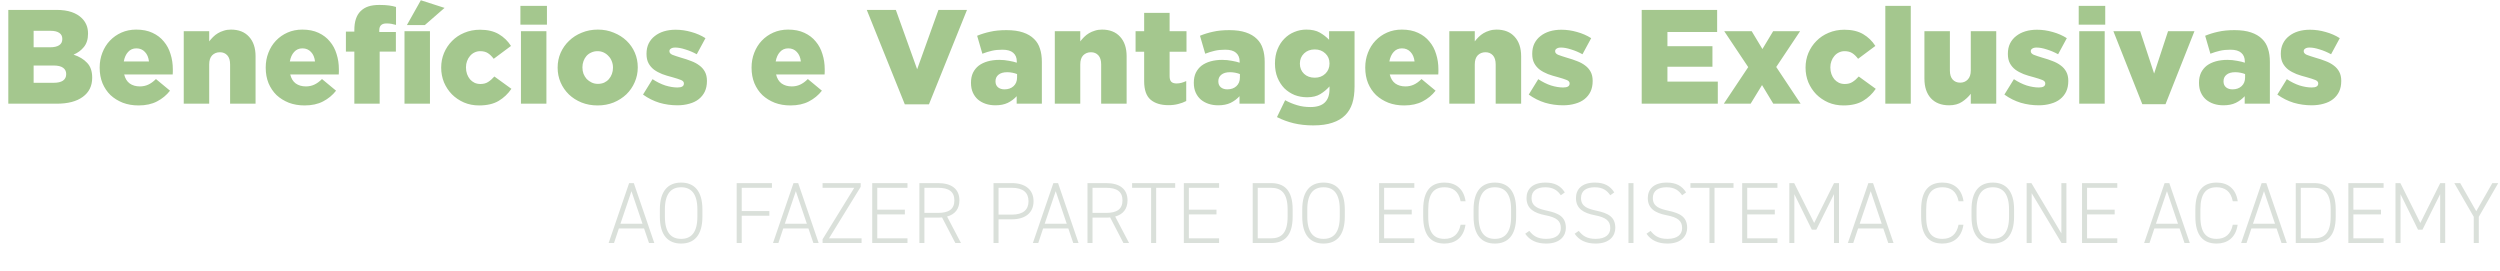 <svg xmlns="http://www.w3.org/2000/svg" width="1543" height="167" viewBox="0 0 1543 167" fill="none"><path d="M33.162 51.099C35.643 51.099 37.545 50.658 38.868 49.776C40.191 48.839 40.853 47.515 40.853 45.806V45.641C40.853 44.042 40.219 42.774 38.951 41.837C37.683 40.9 35.698 40.431 32.997 40.431H20.757V51.099H33.162ZM30.847 29.184C33.328 29.184 35.202 28.77 36.47 27.943C37.793 27.116 38.455 25.848 38.455 24.139V23.974C38.455 22.375 37.848 21.162 36.636 20.335C35.423 19.453 33.603 19.012 31.177 19.012H20.757V29.184H30.847ZM5.127 6.111H34.816C38.455 6.111 41.57 6.552 44.161 7.434C46.752 8.316 48.903 9.612 50.612 11.321C51.769 12.479 52.679 13.829 53.341 15.373C54.002 16.917 54.333 18.681 54.333 20.666V20.831C54.333 24.194 53.478 26.923 51.769 29.018C50.115 31.058 47.993 32.63 45.402 33.732C48.93 34.89 51.714 36.572 53.754 38.777C55.849 40.927 56.897 43.959 56.897 47.874V48.039C56.897 53.056 54.967 56.971 51.108 59.782C47.304 62.594 41.928 64 34.981 64H5.127V6.111ZM91.948 37.95C91.672 35.469 90.845 33.512 89.467 32.078C88.089 30.59 86.325 29.846 84.174 29.846C82.079 29.846 80.37 30.59 79.047 32.078C77.724 33.512 76.842 35.469 76.401 37.95H91.948ZM85.498 65.075C81.969 65.075 78.744 64.524 75.822 63.421C72.9 62.263 70.364 60.692 68.213 58.707C66.118 56.667 64.464 54.214 63.252 51.347C62.094 48.48 61.515 45.31 61.515 41.837V41.671C61.515 38.419 62.066 35.386 63.169 32.575C64.272 29.708 65.815 27.227 67.8 25.132C69.84 22.982 72.238 21.3 74.995 20.087C77.751 18.874 80.784 18.268 84.092 18.268C87.951 18.268 91.286 18.929 94.098 20.252C96.965 21.576 99.308 23.367 101.128 25.628C103.002 27.833 104.38 30.424 105.262 33.401C106.2 36.324 106.668 39.438 106.668 42.746C106.668 43.243 106.668 43.766 106.668 44.318C106.668 44.869 106.641 45.42 106.586 45.972H76.649C77.255 48.453 78.385 50.3 80.039 51.513C81.749 52.725 83.844 53.332 86.325 53.332C88.199 53.332 89.908 52.974 91.452 52.257C93.051 51.54 94.65 50.382 96.248 48.783L104.932 55.978C102.781 58.735 100.108 60.94 96.91 62.594C93.767 64.248 89.963 65.075 85.498 65.075ZM113.406 19.26H129.118V25.545C129.835 24.608 130.635 23.698 131.517 22.816C132.399 21.934 133.391 21.162 134.494 20.5C135.596 19.839 136.809 19.315 138.133 18.929C139.456 18.488 140.917 18.268 142.516 18.268C147.312 18.268 151.034 19.729 153.68 22.651C156.381 25.573 157.732 29.597 157.732 34.725V64H142.019V39.769C142.019 37.288 141.441 35.414 140.283 34.146C139.125 32.878 137.609 32.244 135.734 32.244C133.805 32.244 132.206 32.878 130.938 34.146C129.725 35.414 129.118 37.288 129.118 39.769V64H113.406V19.26ZM194.433 37.95C194.157 35.469 193.33 33.512 191.952 32.078C190.574 30.59 188.809 29.846 186.659 29.846C184.564 29.846 182.855 30.59 181.532 32.078C180.209 33.512 179.327 35.469 178.886 37.95H194.433ZM187.982 65.075C184.454 65.075 181.229 64.524 178.307 63.421C175.385 62.263 172.849 60.692 170.698 58.707C168.603 56.667 166.949 54.214 165.736 51.347C164.579 48.48 164 45.31 164 41.837V41.671C164 38.419 164.551 35.386 165.654 32.575C166.756 29.708 168.3 27.227 170.285 25.132C172.325 22.982 174.723 21.3 177.48 20.087C180.236 18.874 183.269 18.268 186.577 18.268C190.436 18.268 193.771 18.929 196.583 20.252C199.45 21.576 201.793 23.367 203.612 25.628C205.487 27.833 206.865 30.424 207.747 33.401C208.685 36.324 209.153 39.438 209.153 42.746C209.153 43.243 209.153 43.766 209.153 44.318C209.153 44.869 209.126 45.42 209.071 45.972H179.134C179.74 48.453 180.87 50.3 182.524 51.513C184.233 52.725 186.328 53.332 188.809 53.332C190.684 53.332 192.393 52.974 193.937 52.257C195.536 51.54 197.134 50.382 198.733 48.783L207.417 55.978C205.266 58.735 202.592 60.94 199.395 62.594C196.252 64.248 192.448 65.075 187.982 65.075ZM218.702 31.83H213.492V19.508H218.702V18.516C218.702 13.333 219.97 9.474 222.506 6.938C223.885 5.56 225.511 4.567 227.386 3.961C229.26 3.354 231.521 3.051 234.167 3.051C236.593 3.051 238.578 3.161 240.121 3.382C241.72 3.602 243.154 3.906 244.422 4.292V15.373C243.484 15.098 242.547 14.877 241.61 14.712C240.673 14.546 239.653 14.463 238.55 14.463C235.573 14.463 234.084 15.869 234.084 18.681V19.756H244.339V31.83H234.332V64H218.702V31.83ZM259.745 0.157L274.383 4.87L262.226 15.456H251.145L259.745 0.157ZM249.656 19.26H265.369V64H249.656V19.26ZM295.703 65.075C292.34 65.075 289.225 64.469 286.358 63.256C283.491 61.988 281.01 60.306 278.915 58.211C276.875 56.116 275.249 53.663 274.036 50.851C272.878 47.984 272.299 44.979 272.299 41.837V41.671C272.299 38.529 272.878 35.552 274.036 32.74C275.249 29.873 276.903 27.392 278.998 25.297C281.093 23.147 283.602 21.465 286.524 20.252C289.501 18.984 292.754 18.35 296.282 18.35C300.913 18.35 304.772 19.26 307.86 21.079C310.947 22.899 313.456 25.325 315.385 28.357L304.717 36.296C303.615 34.807 302.429 33.65 301.161 32.823C299.893 31.996 298.294 31.582 296.365 31.582C295.097 31.582 293.911 31.858 292.809 32.409C291.761 32.905 290.852 33.622 290.08 34.559C289.308 35.441 288.701 36.489 288.26 37.702C287.819 38.86 287.599 40.128 287.599 41.506V41.671C287.599 43.105 287.819 44.456 288.26 45.724C288.701 46.937 289.308 48.012 290.08 48.949C290.852 49.831 291.789 50.548 292.891 51.099C293.994 51.595 295.207 51.843 296.53 51.843C298.405 51.843 299.976 51.43 301.244 50.603C302.567 49.776 303.863 48.646 305.131 47.212L315.634 54.821C313.539 57.908 310.92 60.389 307.777 62.263C304.635 64.138 300.61 65.075 295.703 65.075ZM321.533 19.26H337.246V64H321.533V19.26ZM321.202 3.63H337.576V15.208H321.202V3.63ZM368.986 51.761C370.419 51.761 371.715 51.513 372.873 51.016C374.03 50.465 374.995 49.748 375.767 48.866C376.594 47.929 377.228 46.854 377.669 45.641C378.11 44.428 378.331 43.16 378.331 41.837V41.671C378.331 40.293 378.083 38.997 377.586 37.785C377.145 36.572 376.484 35.524 375.602 34.642C374.775 33.705 373.782 32.96 372.625 32.409C371.467 31.858 370.199 31.582 368.82 31.582C367.387 31.582 366.091 31.858 364.934 32.409C363.776 32.905 362.783 33.622 361.956 34.559C361.185 35.441 360.578 36.489 360.137 37.702C359.696 38.915 359.475 40.183 359.475 41.506V41.671C359.475 43.05 359.696 44.345 360.137 45.558C360.633 46.771 361.295 47.846 362.122 48.783C363.004 49.666 364.024 50.382 365.182 50.934C366.339 51.485 367.607 51.761 368.986 51.761ZM368.82 65.075C365.237 65.075 361.929 64.469 358.897 63.256C355.919 62.043 353.328 60.389 351.123 58.294C348.918 56.144 347.208 53.663 345.996 50.851C344.783 48.039 344.176 45.034 344.176 41.837V41.671C344.176 38.474 344.783 35.469 345.996 32.657C347.264 29.79 349 27.309 351.206 25.214C353.411 23.064 356.03 21.383 359.062 20.17C362.094 18.902 365.402 18.268 368.986 18.268C372.569 18.268 375.85 18.902 378.827 20.17C381.859 21.383 384.478 23.037 386.683 25.132C388.889 27.227 390.598 29.68 391.811 32.492C393.024 35.304 393.63 38.308 393.63 41.506V41.671C393.63 44.869 392.996 47.901 391.728 50.768C390.515 53.58 388.806 56.061 386.601 58.211C384.395 60.306 381.777 61.988 378.744 63.256C375.712 64.469 372.404 65.075 368.82 65.075ZM418.047 64.992C414.243 64.992 410.549 64.469 406.965 63.421C403.382 62.319 400.018 60.637 396.876 58.377L402.748 48.866C405.339 50.575 407.958 51.871 410.604 52.753C413.305 53.58 415.814 53.993 418.129 53.993C420.776 53.993 422.099 53.194 422.099 51.595V51.43C422.099 50.548 421.493 49.858 420.28 49.362C419.067 48.866 417.275 48.287 414.904 47.626C412.699 47.074 410.631 46.44 408.702 45.724C406.772 44.952 405.091 44.042 403.657 42.995C402.224 41.892 401.094 40.569 400.267 39.025C399.44 37.481 399.026 35.579 399.026 33.319V33.153C399.026 30.783 399.467 28.688 400.349 26.868C401.287 24.994 402.555 23.45 404.153 22.237C405.752 20.969 407.627 20.004 409.777 19.343C411.982 18.681 414.38 18.35 416.972 18.35C420.28 18.35 423.532 18.819 426.73 19.756C429.928 20.638 432.822 21.906 435.414 23.56L430.038 33.484C427.723 32.216 425.379 31.224 423.009 30.507C420.638 29.735 418.571 29.349 416.806 29.349C415.593 29.349 414.684 29.57 414.077 30.011C413.471 30.397 413.168 30.893 413.168 31.499V31.665C413.168 32.547 413.774 33.264 414.987 33.815C416.255 34.311 418.074 34.918 420.445 35.634C422.65 36.241 424.718 36.93 426.647 37.702C428.577 38.419 430.259 39.328 431.692 40.431C433.126 41.478 434.256 42.774 435.083 44.318C435.91 45.861 436.323 47.708 436.323 49.858V50.024C436.323 52.505 435.882 54.683 435 56.557C434.118 58.377 432.877 59.92 431.279 61.188C429.68 62.456 427.75 63.394 425.49 64C423.229 64.662 420.748 64.992 418.047 64.992ZM494.296 37.95C494.021 35.469 493.194 33.512 491.815 32.078C490.437 30.59 488.673 29.846 486.523 29.846C484.428 29.846 482.718 30.59 481.395 32.078C480.072 33.512 479.19 35.469 478.749 37.95H494.296ZM487.846 65.075C484.317 65.075 481.092 64.524 478.17 63.421C475.248 62.263 472.712 60.692 470.562 58.707C468.467 56.667 466.813 54.214 465.6 51.347C464.442 48.48 463.863 45.31 463.863 41.837V41.671C463.863 38.419 464.414 35.386 465.517 32.575C466.62 29.708 468.163 27.227 470.148 25.132C472.188 22.982 474.586 21.3 477.343 20.087C480.1 18.874 483.132 18.268 486.44 18.268C490.299 18.268 493.635 18.929 496.446 20.252C499.313 21.576 501.656 23.367 503.476 25.628C505.35 27.833 506.729 30.424 507.611 33.401C508.548 36.324 509.017 39.438 509.017 42.746C509.017 43.243 509.017 43.766 509.017 44.318C509.017 44.869 508.989 45.42 508.934 45.972H478.997C479.603 48.453 480.734 50.3 482.388 51.513C484.097 52.725 486.192 53.332 488.673 53.332C490.547 53.332 492.256 52.974 493.8 52.257C495.399 51.54 496.998 50.382 498.597 48.783L507.28 55.978C505.13 58.735 502.456 60.94 499.258 62.594C496.116 64.248 492.311 65.075 487.846 65.075ZM534.968 6.111H552.914L566.063 42.746L579.212 6.111H596.827L573.341 64.413H558.455L534.968 6.111ZM619.963 55.151C622.279 55.151 624.153 54.49 625.587 53.166C627.02 51.843 627.737 50.051 627.737 47.791V45.724C626.965 45.393 626.028 45.117 624.925 44.897C623.878 44.676 622.775 44.566 621.617 44.566C619.302 44.566 617.51 45.09 616.242 46.137C615.029 47.13 614.422 48.453 614.422 50.107V50.272C614.422 51.816 614.946 53.029 615.994 53.911C617.041 54.738 618.364 55.151 619.963 55.151ZM614.34 64.992C612.19 64.992 610.205 64.689 608.385 64.083C606.566 63.476 604.967 62.594 603.589 61.436C602.266 60.279 601.218 58.845 600.446 57.136C599.675 55.427 599.289 53.442 599.289 51.182V51.016C599.289 48.701 599.702 46.661 600.529 44.897C601.411 43.132 602.597 41.671 604.085 40.514C605.629 39.356 607.476 38.474 609.626 37.867C611.776 37.261 614.174 36.958 616.821 36.958C618.916 36.958 620.901 37.151 622.775 37.536C624.705 37.867 626.303 38.253 627.572 38.694V37.95C627.572 35.634 626.827 33.843 625.339 32.575C623.905 31.306 621.672 30.672 618.64 30.672C616.269 30.672 614.119 30.893 612.19 31.334C610.26 31.775 608.303 32.382 606.318 33.153L603.093 22.072C605.629 21.024 608.303 20.197 611.115 19.591C613.981 18.929 617.344 18.598 621.204 18.598C625.228 18.598 628.619 19.067 631.376 20.004C634.187 20.942 636.475 22.292 638.24 24.057C639.949 25.71 641.162 27.723 641.878 30.094C642.65 32.409 643.036 35.138 643.036 38.281V64H627.489V59.369C625.945 61.078 624.098 62.456 621.948 63.504C619.853 64.496 617.317 64.992 614.34 64.992ZM651.028 19.26H666.74V25.545C667.457 24.608 668.256 23.698 669.139 22.816C670.021 21.934 671.013 21.162 672.116 20.5C673.218 19.839 674.431 19.315 675.754 18.929C677.078 18.488 678.539 18.268 680.137 18.268C684.934 18.268 688.655 19.729 691.302 22.651C694.003 25.573 695.354 29.597 695.354 34.725V64H679.641V39.769C679.641 37.288 679.062 35.414 677.905 34.146C676.747 32.878 675.231 32.244 673.356 32.244C671.427 32.244 669.828 32.878 668.56 34.146C667.347 35.414 666.74 37.288 666.74 39.769V64H651.028V19.26ZM721.221 64.91C716.48 64.91 712.786 63.779 710.14 61.519C707.493 59.259 706.17 55.455 706.17 50.107V31.913H700.877V19.26H706.17V7.93H721.883V19.26H732.303V31.913H721.883V47.047C721.883 48.646 722.241 49.803 722.958 50.52C723.675 51.182 724.75 51.513 726.183 51.513C727.231 51.513 728.251 51.375 729.243 51.099C730.235 50.823 731.2 50.465 732.138 50.024V62.346C730.704 63.118 729.078 63.724 727.258 64.165C725.439 64.662 723.427 64.91 721.221 64.91ZM757.498 55.151C759.814 55.151 761.688 54.49 763.122 53.166C764.555 51.843 765.272 50.051 765.272 47.791V45.724C764.5 45.393 763.563 45.117 762.46 44.897C761.413 44.676 760.31 44.566 759.152 44.566C756.837 44.566 755.045 45.09 753.777 46.137C752.564 47.13 751.957 48.453 751.957 50.107V50.272C751.957 51.816 752.481 53.029 753.529 53.911C754.576 54.738 755.899 55.151 757.498 55.151ZM751.875 64.992C749.725 64.992 747.74 64.689 745.92 64.083C744.101 63.476 742.502 62.594 741.124 61.436C739.801 60.279 738.753 58.845 737.981 57.136C737.21 55.427 736.824 53.442 736.824 51.182V51.016C736.824 48.701 737.237 46.661 738.064 44.897C738.946 43.132 740.132 41.671 741.62 40.514C743.164 39.356 745.011 38.474 747.161 37.867C749.311 37.261 751.709 36.958 754.356 36.958C756.451 36.958 758.435 37.151 760.31 37.536C762.24 37.867 763.838 38.253 765.107 38.694V37.95C765.107 35.634 764.362 33.843 762.874 32.575C761.44 31.306 759.207 30.672 756.175 30.672C753.804 30.672 751.654 30.893 749.725 31.334C747.795 31.775 745.838 32.382 743.853 33.153L740.628 22.072C743.164 21.024 745.838 20.197 748.649 19.591C751.516 18.929 754.879 18.598 758.739 18.598C762.763 18.598 766.154 19.067 768.911 20.004C771.722 20.942 774.01 22.292 775.775 24.057C777.484 25.71 778.697 27.723 779.413 30.094C780.185 32.409 780.571 35.138 780.571 38.281V64H765.024V59.369C763.48 61.078 761.633 62.456 759.483 63.504C757.388 64.496 754.852 64.992 751.875 64.992ZM811.47 47.956C814.116 47.956 816.294 47.13 818.003 45.475C819.712 43.822 820.567 41.754 820.567 39.273V39.108C820.567 36.627 819.712 34.587 818.003 32.988C816.294 31.334 814.116 30.507 811.47 30.507C808.769 30.507 806.563 31.334 804.854 32.988C803.145 34.642 802.291 36.709 802.291 39.19V39.356C802.291 41.837 803.145 43.904 804.854 45.558C806.563 47.157 808.769 47.956 811.47 47.956ZM810.56 77.397C806.205 77.397 802.18 76.956 798.486 76.074C794.848 75.192 791.402 73.924 788.149 72.27L793.194 61.85C795.619 63.173 798.073 64.193 800.554 64.91C803.035 65.681 805.791 66.067 808.824 66.067C812.793 66.067 815.743 65.13 817.672 63.256C819.602 61.381 820.567 58.652 820.567 55.069V53.332C818.968 55.151 817.094 56.722 814.943 58.046C812.793 59.369 810.064 60.031 806.756 60.031C804 60.031 801.408 59.562 798.983 58.625C796.612 57.632 794.517 56.254 792.697 54.49C790.933 52.67 789.527 50.493 788.48 47.956C787.432 45.365 786.909 42.471 786.909 39.273V39.108C786.909 35.91 787.432 33.016 788.48 30.424C789.527 27.833 790.933 25.655 792.697 23.891C794.462 22.072 796.502 20.694 798.817 19.756C801.188 18.764 803.669 18.268 806.26 18.268C809.623 18.268 812.38 18.874 814.53 20.087C816.68 21.3 818.61 22.788 820.319 24.553V19.26H836.032V53.249C836.032 57.384 835.563 60.913 834.626 63.835C833.688 66.701 832.227 69.127 830.243 71.112C828.203 73.152 825.584 74.696 822.386 75.743C819.189 76.846 815.247 77.397 810.56 77.397ZM873.062 37.95C872.787 35.469 871.96 33.512 870.581 32.078C869.203 30.59 867.439 29.846 865.289 29.846C863.194 29.846 861.485 30.59 860.161 32.078C858.838 33.512 857.956 35.469 857.515 37.95H873.062ZM866.612 65.075C863.083 65.075 859.858 64.524 856.936 63.421C854.014 62.263 851.478 60.692 849.328 58.707C847.233 56.667 845.579 54.214 844.366 51.347C843.208 48.48 842.629 45.31 842.629 41.837V41.671C842.629 38.419 843.181 35.386 844.283 32.575C845.386 29.708 846.93 27.227 848.914 25.132C850.954 22.982 853.353 21.3 856.109 20.087C858.866 18.874 861.898 18.268 865.206 18.268C869.065 18.268 872.401 18.929 875.213 20.252C878.079 21.576 880.423 23.367 882.242 25.628C884.116 27.833 885.495 30.424 886.377 33.401C887.314 36.324 887.783 39.438 887.783 42.746C887.783 43.243 887.783 43.766 887.783 44.318C887.783 44.869 887.755 45.42 887.7 45.972H857.763C858.37 48.453 859.5 50.3 861.154 51.513C862.863 52.725 864.958 53.332 867.439 53.332C869.313 53.332 871.023 52.974 872.566 52.257C874.165 51.54 875.764 50.382 877.363 48.783L886.046 55.978C883.896 58.735 881.222 60.94 878.024 62.594C874.882 64.248 871.078 65.075 866.612 65.075ZM894.52 19.26H910.233V25.545C910.95 24.608 911.749 23.698 912.631 22.816C913.513 21.934 914.506 21.162 915.608 20.5C916.711 19.839 917.924 19.315 919.247 18.929C920.57 18.488 922.031 18.268 923.63 18.268C928.427 18.268 932.148 19.729 934.794 22.651C937.496 25.573 938.847 29.597 938.847 34.725V64H923.134V39.769C923.134 37.288 922.555 35.414 921.397 34.146C920.239 32.878 918.723 32.244 916.849 32.244C914.919 32.244 913.32 32.878 912.052 34.146C910.839 35.414 910.233 37.288 910.233 39.769V64H894.52V19.26ZM964.714 64.992C960.91 64.992 957.216 64.469 953.632 63.421C950.049 62.319 946.686 60.637 943.543 58.377L949.415 48.866C952.006 50.575 954.625 51.871 957.271 52.753C959.973 53.58 962.481 53.993 964.797 53.993C967.443 53.993 968.766 53.194 968.766 51.595V51.43C968.766 50.548 968.16 49.858 966.947 49.362C965.734 48.866 963.942 48.287 961.571 47.626C959.366 47.074 957.299 46.44 955.369 45.724C953.439 44.952 951.758 44.042 950.324 42.995C948.891 41.892 947.761 40.569 946.934 39.025C946.107 37.481 945.693 35.579 945.693 33.319V33.153C945.693 30.783 946.134 28.688 947.016 26.868C947.954 24.994 949.222 23.45 950.821 22.237C952.419 20.969 954.294 20.004 956.444 19.343C958.649 18.681 961.048 18.35 963.639 18.35C966.947 18.35 970.2 18.819 973.397 19.756C976.595 20.638 979.489 21.906 982.081 23.56L976.705 33.484C974.39 32.216 972.047 31.224 969.676 30.507C967.305 29.735 965.238 29.349 963.473 29.349C962.261 29.349 961.351 29.57 960.744 30.011C960.138 30.397 959.835 30.893 959.835 31.499V31.665C959.835 32.547 960.441 33.264 961.654 33.815C962.922 34.311 964.741 34.918 967.112 35.634C969.317 36.241 971.385 36.93 973.315 37.702C975.244 38.419 976.926 39.328 978.359 40.431C979.793 41.478 980.923 42.774 981.75 44.318C982.577 45.861 982.99 47.708 982.99 49.858V50.024C982.99 52.505 982.549 54.683 981.667 56.557C980.785 58.377 979.545 59.92 977.946 61.188C976.347 62.456 974.417 63.394 972.157 64C969.896 64.662 967.415 64.992 964.714 64.992ZM1013.26 6.111H1059.82V19.756H1029.14V28.522H1056.92V41.175H1029.14V50.355H1060.23V64H1013.26V6.111ZM1079 41.423L1064.2 19.26H1081.15L1087.77 30.259L1094.39 19.26H1111.01L1096.29 41.341L1111.34 64H1094.47L1087.52 52.505L1080.49 64H1063.95L1079 41.423ZM1137.79 65.075C1134.43 65.075 1131.31 64.469 1128.45 63.256C1125.58 61.988 1123.1 60.306 1121 58.211C1118.96 56.116 1117.34 53.663 1116.12 50.851C1114.97 47.984 1114.39 44.979 1114.39 41.837V41.671C1114.39 38.529 1114.97 35.552 1116.12 32.74C1117.34 29.873 1118.99 27.392 1121.09 25.297C1123.18 23.147 1125.69 21.465 1128.61 20.252C1131.59 18.984 1134.84 18.35 1138.37 18.35C1143 18.35 1146.86 19.26 1149.95 21.079C1153.04 22.899 1155.54 25.325 1157.47 28.357L1146.81 36.296C1145.7 34.807 1144.52 33.65 1143.25 32.823C1141.98 31.996 1140.38 31.582 1138.45 31.582C1137.19 31.582 1136 31.858 1134.9 32.409C1133.85 32.905 1132.94 33.622 1132.17 34.559C1131.4 35.441 1130.79 36.489 1130.35 37.702C1129.91 38.86 1129.69 40.128 1129.69 41.506V41.671C1129.69 43.105 1129.91 44.456 1130.35 45.724C1130.79 46.937 1131.4 48.012 1132.17 48.949C1132.94 49.831 1133.88 50.548 1134.98 51.099C1136.08 51.595 1137.3 51.843 1138.62 51.843C1140.49 51.843 1142.06 51.43 1143.33 50.603C1144.66 49.776 1145.95 48.646 1147.22 47.212L1157.72 54.821C1155.63 57.908 1153.01 60.389 1149.87 62.263C1146.72 64.138 1142.7 65.075 1137.79 65.075ZM1163.62 3.63H1179.33V64H1163.62V3.63ZM1202.97 64.992C1198.17 64.992 1194.42 63.531 1191.72 60.609C1189.08 57.687 1187.75 53.663 1187.75 48.535V19.26H1203.47V43.491C1203.47 45.972 1204.05 47.846 1205.2 49.114C1206.36 50.382 1207.9 51.016 1209.83 51.016C1211.71 51.016 1213.25 50.382 1214.47 49.114C1215.73 47.846 1216.37 45.972 1216.37 43.491V19.26H1232.08V64H1216.37V57.88C1214.93 59.755 1213.14 61.409 1210.99 62.842C1208.84 64.276 1206.17 64.992 1202.97 64.992ZM1258.28 64.992C1254.47 64.992 1250.78 64.469 1247.2 63.421C1243.61 62.319 1240.25 60.637 1237.11 58.377L1242.98 48.866C1245.57 50.575 1248.19 51.871 1250.83 52.753C1253.54 53.58 1256.05 53.993 1258.36 53.993C1261.01 53.993 1262.33 53.194 1262.33 51.595V51.43C1262.33 50.548 1261.72 49.858 1260.51 49.362C1259.3 48.866 1257.51 48.287 1255.14 47.626C1252.93 47.074 1250.86 46.44 1248.93 45.724C1247 44.952 1245.32 44.042 1243.89 42.995C1242.45 41.892 1241.32 40.569 1240.5 39.025C1239.67 37.481 1239.26 35.579 1239.26 33.319V33.153C1239.26 30.783 1239.7 28.688 1240.58 26.868C1241.52 24.994 1242.79 23.45 1244.38 22.237C1245.98 20.969 1247.86 20.004 1250.01 19.343C1252.21 18.681 1254.61 18.35 1257.2 18.35C1260.51 18.35 1263.76 18.819 1266.96 19.756C1270.16 20.638 1273.05 21.906 1275.64 23.56L1270.27 33.484C1267.95 32.216 1265.61 31.224 1263.24 30.507C1260.87 29.735 1258.8 29.349 1257.04 29.349C1255.82 29.349 1254.91 29.57 1254.31 30.011C1253.7 30.397 1253.4 30.893 1253.4 31.499V31.665C1253.4 32.547 1254.01 33.264 1255.22 33.815C1256.49 34.311 1258.31 34.918 1260.68 35.634C1262.88 36.241 1264.95 36.93 1266.88 37.702C1268.81 38.419 1270.49 39.328 1271.92 40.431C1273.36 41.478 1274.49 42.774 1275.31 44.318C1276.14 45.861 1276.55 47.708 1276.55 49.858V50.024C1276.55 52.505 1276.11 54.683 1275.23 56.557C1274.35 58.377 1273.11 59.92 1271.51 61.188C1269.91 62.456 1267.98 63.394 1265.72 64C1263.46 64.662 1260.98 64.992 1258.28 64.992ZM1283.31 19.26H1299.02V64H1283.31V19.26ZM1282.98 3.63H1299.35V15.208H1282.98V3.63ZM1304.38 19.26H1320.92L1329.52 45.393L1338.12 19.26H1354.41L1336.55 64.331H1322.24L1304.38 19.26ZM1377.9 55.151C1380.22 55.151 1382.09 54.49 1383.52 53.166C1384.96 51.843 1385.67 50.051 1385.67 47.791V45.724C1384.9 45.393 1383.96 45.117 1382.86 44.897C1381.81 44.676 1380.71 44.566 1379.55 44.566C1377.24 44.566 1375.45 45.09 1374.18 46.137C1372.97 47.13 1372.36 48.453 1372.36 50.107V50.272C1372.36 51.816 1372.88 53.029 1373.93 53.911C1374.98 54.738 1376.3 55.151 1377.9 55.151ZM1372.28 64.992C1370.13 64.992 1368.14 64.689 1366.32 64.083C1364.5 63.476 1362.9 62.594 1361.53 61.436C1360.2 60.279 1359.15 58.845 1358.38 57.136C1357.61 55.427 1357.22 53.442 1357.22 51.182V51.016C1357.22 48.701 1357.64 46.661 1358.47 44.897C1359.35 43.132 1360.53 41.671 1362.02 40.514C1363.57 39.356 1365.41 38.474 1367.56 37.867C1369.71 37.261 1372.11 36.958 1374.76 36.958C1376.85 36.958 1378.84 37.151 1380.71 37.536C1382.64 37.867 1384.24 38.253 1385.51 38.694V37.95C1385.51 35.634 1384.76 33.843 1383.27 32.575C1381.84 31.306 1379.61 30.672 1376.58 30.672C1374.21 30.672 1372.06 30.893 1370.13 31.334C1368.2 31.775 1366.24 32.382 1364.25 33.153L1361.03 22.072C1363.57 21.024 1366.24 20.197 1369.05 19.591C1371.92 18.929 1375.28 18.598 1379.14 18.598C1383.16 18.598 1386.56 19.067 1389.31 20.004C1392.12 20.942 1394.41 22.292 1396.18 24.057C1397.89 25.71 1399.1 27.723 1399.81 30.094C1400.59 32.409 1400.97 35.138 1400.97 38.281V64H1385.43V59.369C1383.88 61.078 1382.03 62.456 1379.88 63.504C1377.79 64.496 1375.25 64.992 1372.28 64.992ZM1426.74 64.992C1422.94 64.992 1419.25 64.469 1415.66 63.421C1412.08 62.319 1408.72 60.637 1405.57 58.377L1411.44 48.866C1414.04 50.575 1416.65 51.871 1419.3 52.753C1422 53.58 1424.51 53.993 1426.83 53.993C1429.47 53.993 1430.8 53.194 1430.8 51.595V51.43C1430.8 50.548 1430.19 49.858 1428.98 49.362C1427.76 48.866 1425.97 48.287 1423.6 47.626C1421.4 47.074 1419.33 46.44 1417.4 45.724C1415.47 44.952 1413.79 44.042 1412.35 42.995C1410.92 41.892 1409.79 40.569 1408.96 39.025C1408.14 37.481 1407.72 35.579 1407.72 33.319V33.153C1407.72 30.783 1408.16 28.688 1409.05 26.868C1409.98 24.994 1411.25 23.45 1412.85 22.237C1414.45 20.969 1416.32 20.004 1418.47 19.343C1420.68 18.681 1423.08 18.35 1425.67 18.35C1428.98 18.35 1432.23 18.819 1435.43 19.756C1438.63 20.638 1441.52 21.906 1444.11 23.56L1438.74 33.484C1436.42 32.216 1434.08 31.224 1431.71 30.507C1429.34 29.735 1427.27 29.349 1425.5 29.349C1424.29 29.349 1423.38 29.57 1422.77 30.011C1422.17 30.397 1421.86 30.893 1421.86 31.499V31.665C1421.86 32.547 1422.47 33.264 1423.68 33.815C1424.95 34.311 1426.77 34.918 1429.14 35.634C1431.35 36.241 1433.42 36.93 1435.34 37.702C1437.27 38.419 1438.96 39.328 1440.39 40.431C1441.82 41.478 1442.95 42.774 1443.78 44.318C1444.61 45.861 1445.02 47.708 1445.02 49.858V50.024C1445.02 52.505 1444.58 54.683 1443.7 56.557C1442.82 58.377 1441.57 59.92 1439.98 61.188C1438.38 62.456 1436.45 63.394 1434.19 64C1431.93 64.662 1429.45 64.992 1426.74 64.992Z" fill="#A4C78E"></path><path d="M378.967 150H375.643L388.294 113.013H391.189L403.839 150H400.569L397.514 140.994H381.969L378.967 150ZM389.741 117.998L382.933 138.1H396.549L389.741 117.998ZM433.529 133.704C433.529 145.39 428.33 150.322 420.396 150.322C412.463 150.322 407.263 145.39 407.263 133.704V129.309C407.263 117.677 412.463 112.691 420.396 112.691C428.33 112.691 433.529 117.677 433.529 129.309V133.704ZM410.372 129.309V133.704C410.372 143.728 414.339 147.427 420.396 147.427C426.453 147.427 430.42 143.728 430.42 133.704V129.309C430.42 119.338 426.453 115.586 420.396 115.586C414.339 115.586 410.372 119.338 410.372 129.309ZM454.682 113.013H476.445V115.908H457.791V130.274H474.837V133.168H457.791V150H454.682V113.013ZM480.417 150H477.094L489.744 113.013H492.639L505.289 150H502.02L498.964 140.994H483.419L480.417 150ZM491.192 117.998L484.384 138.1H497.999L491.192 117.998ZM507.69 113.013H531.222V115.318L511.657 147.105H531.758V150H507.69V147.695L527.256 115.908H507.69V113.013ZM538.334 113.013H560.097V115.908H541.443V129.416H558.489V132.311H541.443V147.105H560.097V150H538.334V113.013ZM593.116 150H589.632L581.43 134.187C580.626 134.294 579.822 134.294 578.964 134.294H570.549V150H567.439V113.013H578.964C587.327 113.013 592.151 116.658 592.151 123.68C592.151 128.934 589.417 132.311 584.539 133.651L593.116 150ZM570.549 131.399H578.964C585.451 131.399 589.042 129.202 589.042 123.68C589.042 118.159 585.451 115.908 578.964 115.908H570.549V131.399ZM624.448 135.366H616.301V150H613.192V113.013H624.448C632.972 113.013 637.903 117.194 637.903 124.216C637.903 131.185 633.025 135.366 624.448 135.366ZM616.301 132.471H624.448C631.578 132.471 634.794 129.416 634.794 124.216C634.794 118.963 631.578 115.908 624.448 115.908H616.301V132.471ZM640.811 150H637.488L650.138 113.013H653.033L665.684 150H662.414L659.358 140.994H643.813L640.811 150ZM651.586 117.998L644.778 138.1H658.393L651.586 117.998ZM696.87 150H693.385L685.184 134.187C684.38 134.294 683.576 134.294 682.718 134.294H674.302V150H671.193V113.013H682.718C691.08 113.013 695.905 116.658 695.905 123.68C695.905 128.934 693.171 132.311 688.293 133.651L696.87 150ZM674.302 131.399H682.718C689.204 131.399 692.796 129.202 692.796 123.68C692.796 118.159 689.204 115.908 682.718 115.908H674.302V131.399ZM698.732 113.013H725.32V115.908H713.581V150H710.472V115.908H698.732V113.013ZM730.66 113.013H752.424V115.908H733.769V129.416H750.816V132.311H733.769V147.105H752.424V150H730.66V113.013ZM784.424 150H773.167V113.013H784.424C792.625 113.013 797.825 117.355 797.825 129.309V133.704C797.825 145.658 792.625 150 784.424 150ZM784.424 147.105C790.749 147.105 794.716 143.996 794.716 133.704V129.309C794.716 119.178 790.803 115.908 784.424 115.908H776.276V147.105H784.424ZM830.013 133.704C830.013 145.39 824.813 150.322 816.88 150.322C808.946 150.322 803.747 145.39 803.747 133.704V129.309C803.747 117.677 808.946 112.691 816.88 112.691C824.813 112.691 830.013 117.677 830.013 129.309V133.704ZM806.856 129.309V133.704C806.856 143.728 810.822 147.427 816.88 147.427C822.937 147.427 826.904 143.728 826.904 133.704V129.309C826.904 119.338 822.937 115.586 816.88 115.586C810.822 115.586 806.856 119.338 806.856 129.309ZM851.165 113.013H872.929V115.908H854.274V129.416H871.321V132.311H854.274V147.105H872.929V150H851.165V113.013ZM904.554 124.216H901.498C900.265 117.945 896.567 115.586 891.528 115.586C885.202 115.586 881.504 119.231 881.504 129.309V133.704C881.504 143.836 885.256 147.427 891.528 147.427C896.888 147.427 900.319 144.586 901.498 138.689H904.5C903.321 146.998 897.853 150.322 891.528 150.322C883.487 150.322 878.395 145.658 878.395 133.704V129.309C878.395 117.355 883.487 112.691 891.528 112.691C898.121 112.691 903.374 116.122 904.554 124.216ZM935.756 133.704C935.756 145.39 930.556 150.322 922.622 150.322C914.689 150.322 909.489 145.39 909.489 133.704V129.309C909.489 117.677 914.689 112.691 922.622 112.691C930.556 112.691 935.756 117.677 935.756 129.309V133.704ZM912.598 129.309V133.704C912.598 143.728 916.565 147.427 922.622 147.427C928.68 147.427 932.646 143.728 932.646 133.704V129.309C932.646 119.338 928.68 115.586 922.622 115.586C916.565 115.586 912.598 119.338 912.598 129.309ZM965.807 118.749L963.341 120.518C961.411 117.677 958.838 115.586 953.746 115.586C948.653 115.586 945.276 117.677 945.276 122.233C945.276 127.54 949.511 128.88 954.871 130.059C961.84 131.56 966.45 133.704 966.45 140.673C966.45 145.39 963.126 150.322 954.282 150.322C948.385 150.322 944.097 148.285 941.363 144.264L943.882 142.495C946.187 145.39 948.76 147.427 954.282 147.427C960.875 147.427 963.341 144.372 963.341 140.78C963.341 136.331 960.768 134.187 953.799 132.847C946.884 131.507 942.167 128.826 942.167 122.233C942.167 117.033 945.544 112.691 953.853 112.691C959.588 112.691 963.234 114.675 965.807 118.749ZM996.325 118.749L993.86 120.518C991.93 117.677 989.357 115.586 984.264 115.586C979.172 115.586 975.795 117.677 975.795 122.233C975.795 127.54 980.03 128.88 985.39 130.059C992.359 131.56 996.969 133.704 996.969 140.673C996.969 145.39 993.645 150.322 984.801 150.322C978.904 150.322 974.616 148.285 971.882 144.264L974.401 142.495C976.706 145.39 979.279 147.427 984.801 147.427C991.394 147.427 993.86 144.372 993.86 140.78C993.86 136.331 991.287 134.187 984.318 132.847C977.403 131.507 972.686 128.826 972.686 122.233C972.686 117.033 976.063 112.691 984.372 112.691C990.107 112.691 993.752 114.675 996.325 118.749ZM1008.19 113.013V150H1005.08V113.013H1008.19ZM1040.66 118.749L1038.2 120.518C1036.27 117.677 1033.7 115.586 1028.6 115.586C1023.51 115.586 1020.13 117.677 1020.13 122.233C1020.13 127.54 1024.37 128.88 1029.73 130.059C1036.7 131.56 1041.31 133.704 1041.31 140.673C1041.31 145.39 1037.98 150.322 1029.14 150.322C1023.24 150.322 1018.95 148.285 1016.22 144.264L1018.74 142.495C1021.05 145.39 1023.62 147.427 1029.14 147.427C1035.73 147.427 1038.2 144.372 1038.2 140.78C1038.2 136.331 1035.63 134.187 1028.66 132.847C1021.74 131.507 1017.02 128.826 1017.02 122.233C1017.02 117.033 1020.4 112.691 1028.71 112.691C1034.45 112.691 1038.09 114.675 1040.66 118.749ZM1043.34 113.013H1069.93V115.908H1058.19V150H1055.08V115.908H1043.34V113.013ZM1075.27 113.013H1097.03V115.908H1078.38V129.416H1095.42V132.311H1078.38V147.105H1097.03V150H1075.27V113.013ZM1107.37 113.013L1119.7 137.617L1131.98 113.013H1135.03V150H1131.93V119.821L1121.04 141.745H1118.26L1107.48 119.874V150H1104.37V113.013H1107.37ZM1143.82 150H1140.5L1153.15 113.013H1156.04L1168.7 150H1165.43L1162.37 140.994H1146.82L1143.82 150ZM1154.6 117.998L1147.79 138.1H1161.4L1154.6 117.998ZM1211.89 124.216H1208.83C1207.6 117.945 1203.9 115.586 1198.86 115.586C1192.54 115.586 1188.84 119.231 1188.84 129.309V133.704C1188.84 143.836 1192.59 147.427 1198.86 147.427C1204.22 147.427 1207.65 144.586 1208.83 138.689H1211.83C1210.66 146.998 1205.19 150.322 1198.86 150.322C1190.82 150.322 1185.73 145.658 1185.73 133.704V129.309C1185.73 117.355 1190.82 112.691 1198.86 112.691C1205.46 112.691 1210.71 116.122 1211.89 124.216ZM1243.09 133.704C1243.09 145.39 1237.89 150.322 1229.96 150.322C1222.02 150.322 1216.82 145.39 1216.82 133.704V129.309C1216.82 117.677 1222.02 112.691 1229.96 112.691C1237.89 112.691 1243.09 117.677 1243.09 129.309V133.704ZM1219.93 129.309V133.704C1219.93 143.728 1223.9 147.427 1229.96 147.427C1236.01 147.427 1239.98 143.728 1239.98 133.704V129.309C1239.98 119.338 1236.01 115.586 1229.96 115.586C1223.9 115.586 1219.93 119.338 1219.93 129.309ZM1272.28 113.013H1275.39V150H1272.39L1253.95 119.231V150H1250.84V113.013H1253.79L1272.28 144.05V113.013ZM1285.03 113.013H1306.79V115.908H1288.13V129.416H1305.18V132.311H1288.13V147.105H1306.79V150H1285.03V113.013ZM1326.67 150H1323.35L1336 113.013H1338.9L1351.55 150H1348.28L1345.22 140.994H1329.68L1326.67 150ZM1337.45 117.998L1330.64 138.1H1344.26L1337.45 117.998ZM1381.13 124.216H1378.07C1376.84 117.945 1373.14 115.586 1368.1 115.586C1361.78 115.586 1358.08 119.231 1358.08 129.309V133.704C1358.08 143.836 1361.83 147.427 1368.1 147.427C1373.46 147.427 1376.89 144.586 1378.07 138.689H1381.08C1379.9 146.998 1374.43 150.322 1368.1 150.322C1360.06 150.322 1354.97 145.658 1354.97 133.704V129.309C1354.97 117.355 1360.06 112.691 1368.1 112.691C1374.7 112.691 1379.95 116.122 1381.13 124.216ZM1386.56 150H1383.24L1395.89 113.013H1398.78L1411.43 150H1408.16L1405.11 140.994H1389.56L1386.56 150ZM1397.33 117.998L1390.53 138.1H1404.14L1397.33 117.998ZM1428.2 150H1416.94V113.013H1428.2C1436.4 113.013 1441.6 117.355 1441.6 129.309V133.704C1441.6 145.658 1436.4 150 1428.2 150ZM1428.2 147.105C1434.52 147.105 1438.49 143.996 1438.49 133.704V129.309C1438.49 119.178 1434.58 115.908 1428.2 115.908H1420.05V147.105H1428.2ZM1449.4 113.013H1471.16V115.908H1452.51V129.416H1469.55V132.311H1452.51V147.105H1471.16V150H1449.4V113.013ZM1481.51 113.013L1493.83 137.617L1506.11 113.013H1509.17V150H1506.06V119.821L1495.17 141.745H1492.39L1481.61 119.874V150H1478.5V113.013H1481.51ZM1514.79 113.013H1518.44L1528.35 130.381L1538.27 113.013H1541.91L1529.91 133.811V150H1526.8V133.811L1514.79 113.013Z" fill="#DAE0DA"></path></svg>